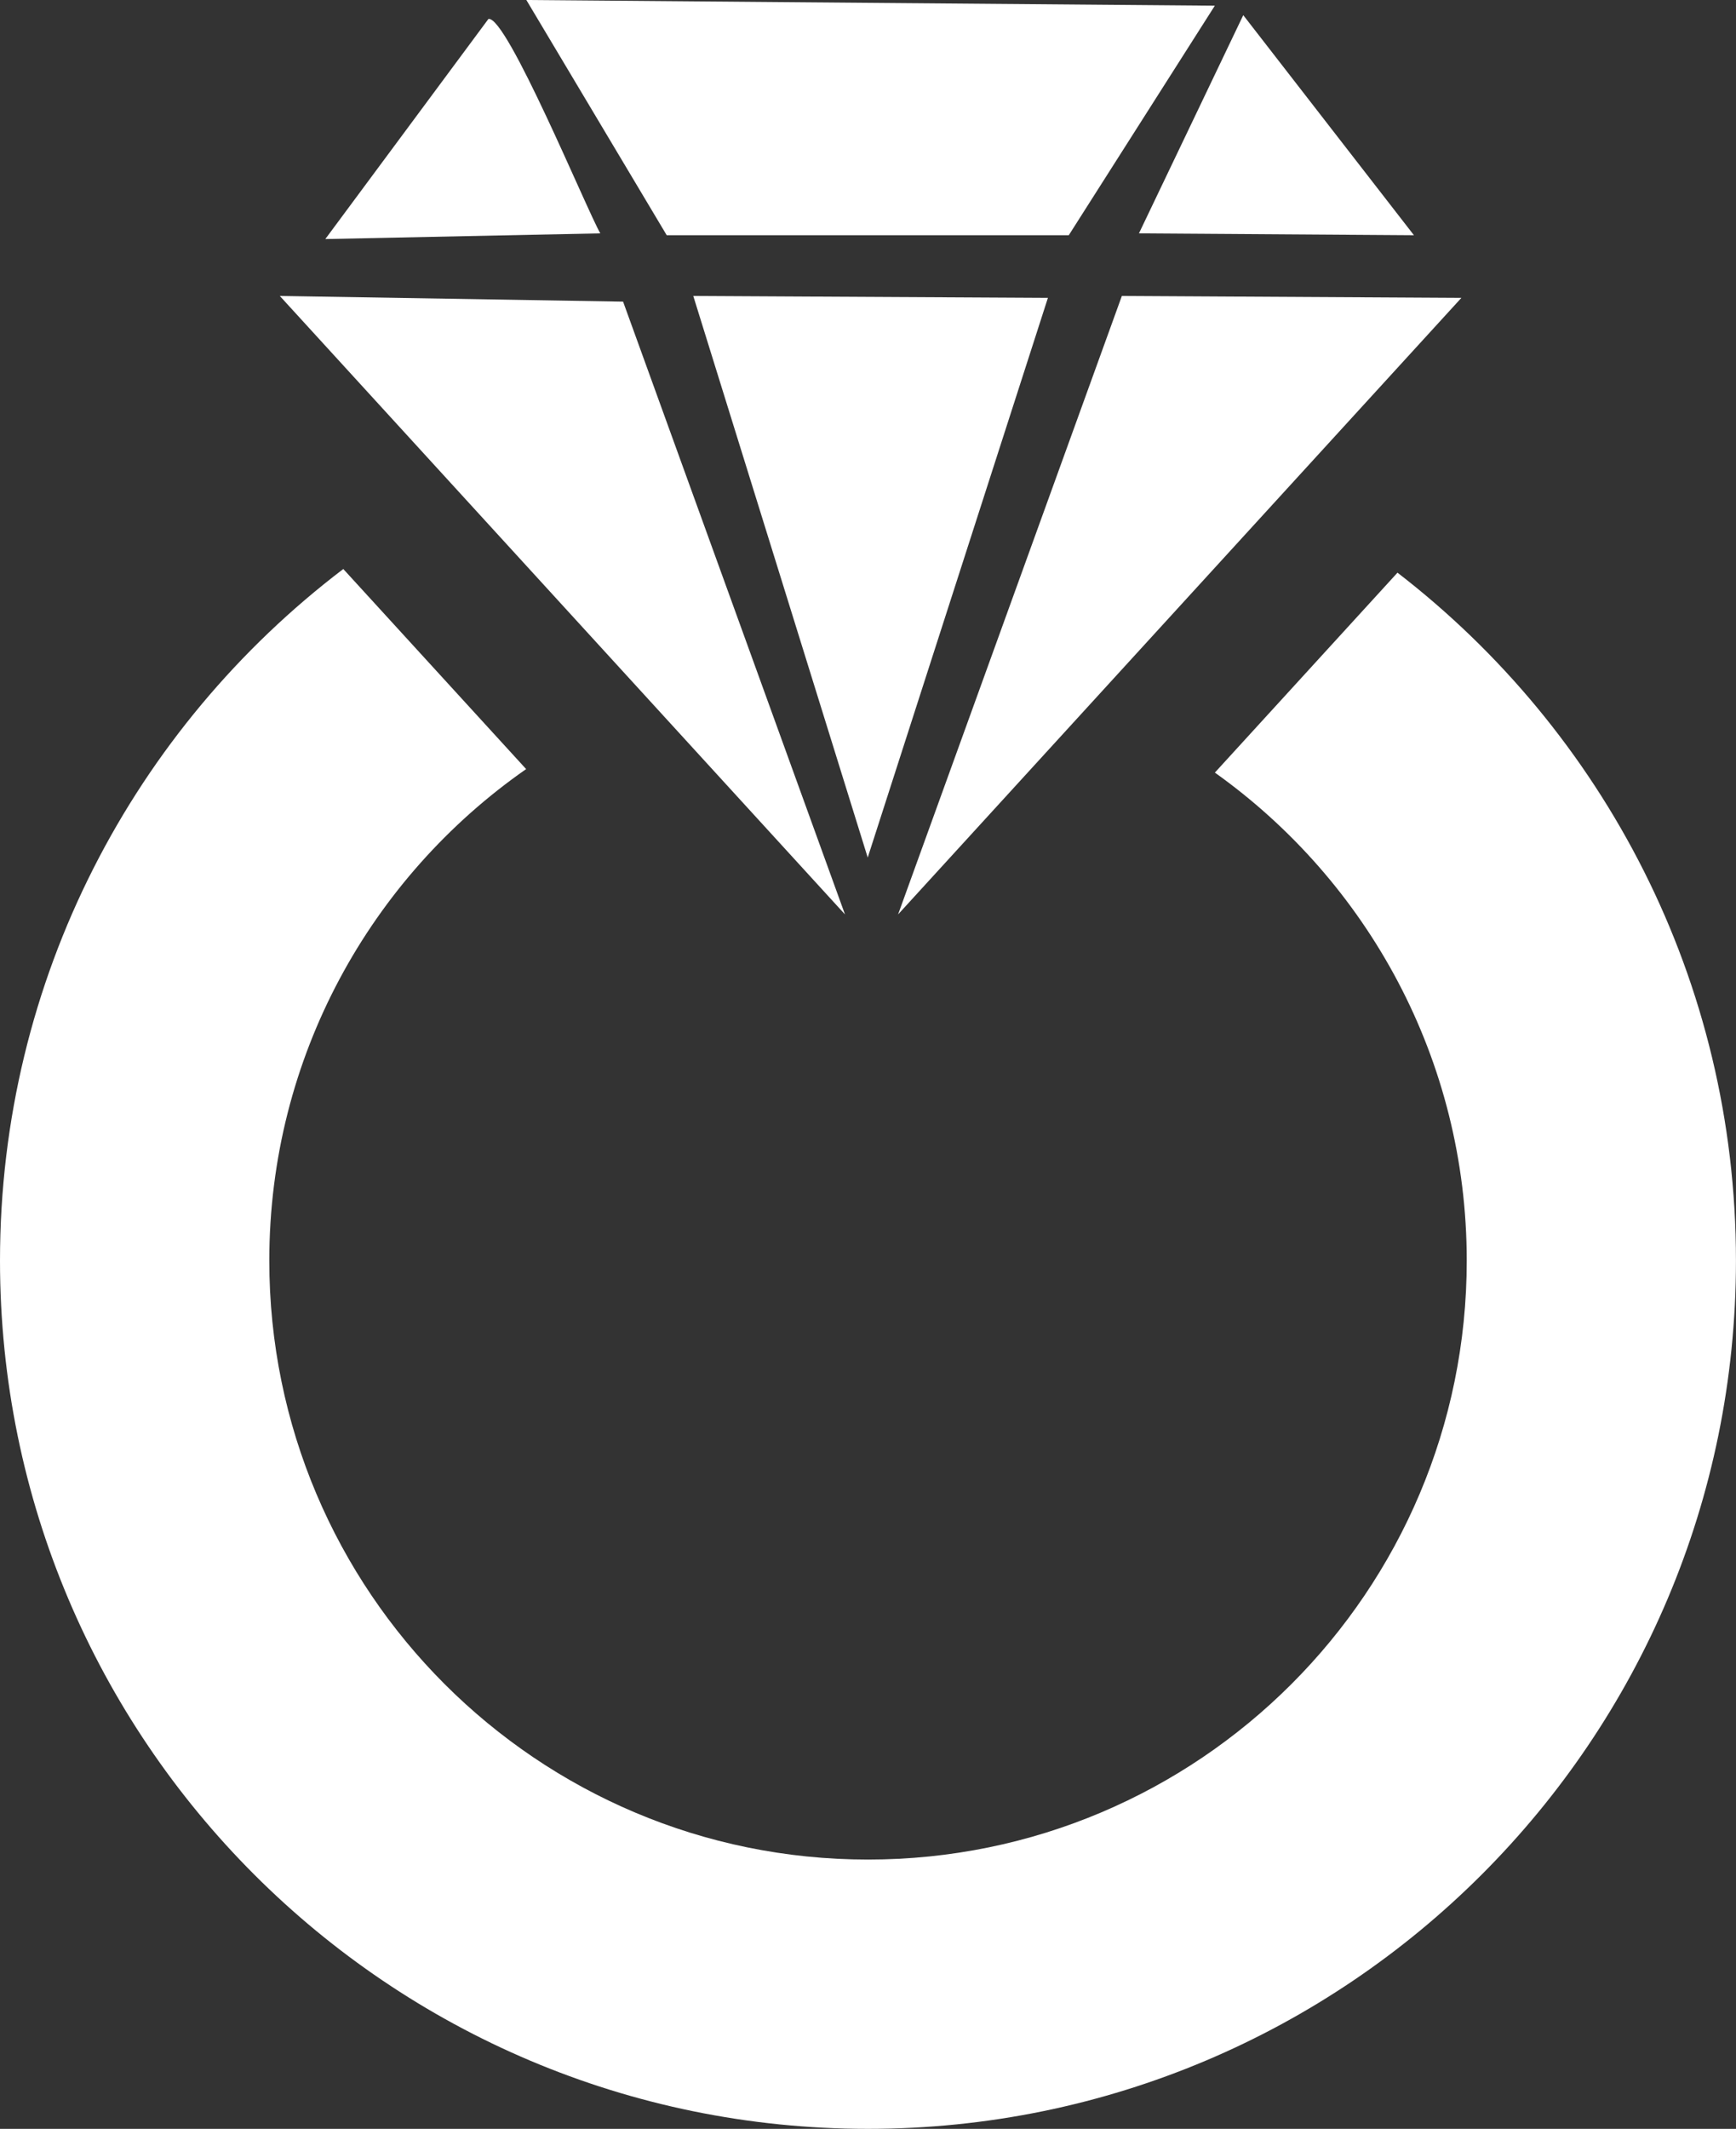 <?xml version="1.0" encoding="UTF-8"?>
<svg id="Ebene_1" data-name="Ebene 1" xmlns="http://www.w3.org/2000/svg" viewBox="0 0 405.41 497"><rect x="0" y="0" width="405.41" height="497" fill="#333333" stroke="none"/>
  <defs>
    <style>
      .cls-1 {
        fill: #fff;
      }
    </style>
  </defs>
  <polygon class="cls-1" points="122.92 0 283.7 1.33 249.59 54.92 155.7 54.92 122.92 0"/>
  <polygon class="cls-1" points="65.34 69.09 145.51 70.42 197.33 213.48 65.34 69.09"/>
  <polygon class="cls-1" points="261.99 69.09 341.28 69.54 209.73 213.48 261.99 69.09"/>
  <polygon class="cls-1" points="161.9 69.09 244.72 69.54 202.64 200.2 161.9 69.09"/>
  <polygon class="cls-1" points="290.34 3.54 330.2 54.92 265.98 54.48 290.34 3.54"/>
  <path class="cls-1" d="M114.06,4.43c4.24-.9,23.03,44.72,26.13,50.05l-64.22,1.33L114.06,4.43Z"/>
  <path class="cls-1" d="M326.36,133.69l-42.65,46.68c35.59,25.35,58.82,66.91,58.82,113.94,0,77.22-62.6,139.82-139.82,139.82s-139.82-62.6-139.82-139.82c0-47.53,23.73-89.49,59.98-114.76l-42.7-46.71C31.45,169.86,0,228.4,0,294.3c0,111.95,90.75,202.7,202.7,202.7s202.7-90.75,202.7-202.7c0-65.4-30.98-123.55-79.05-160.61Z"/>
</svg>